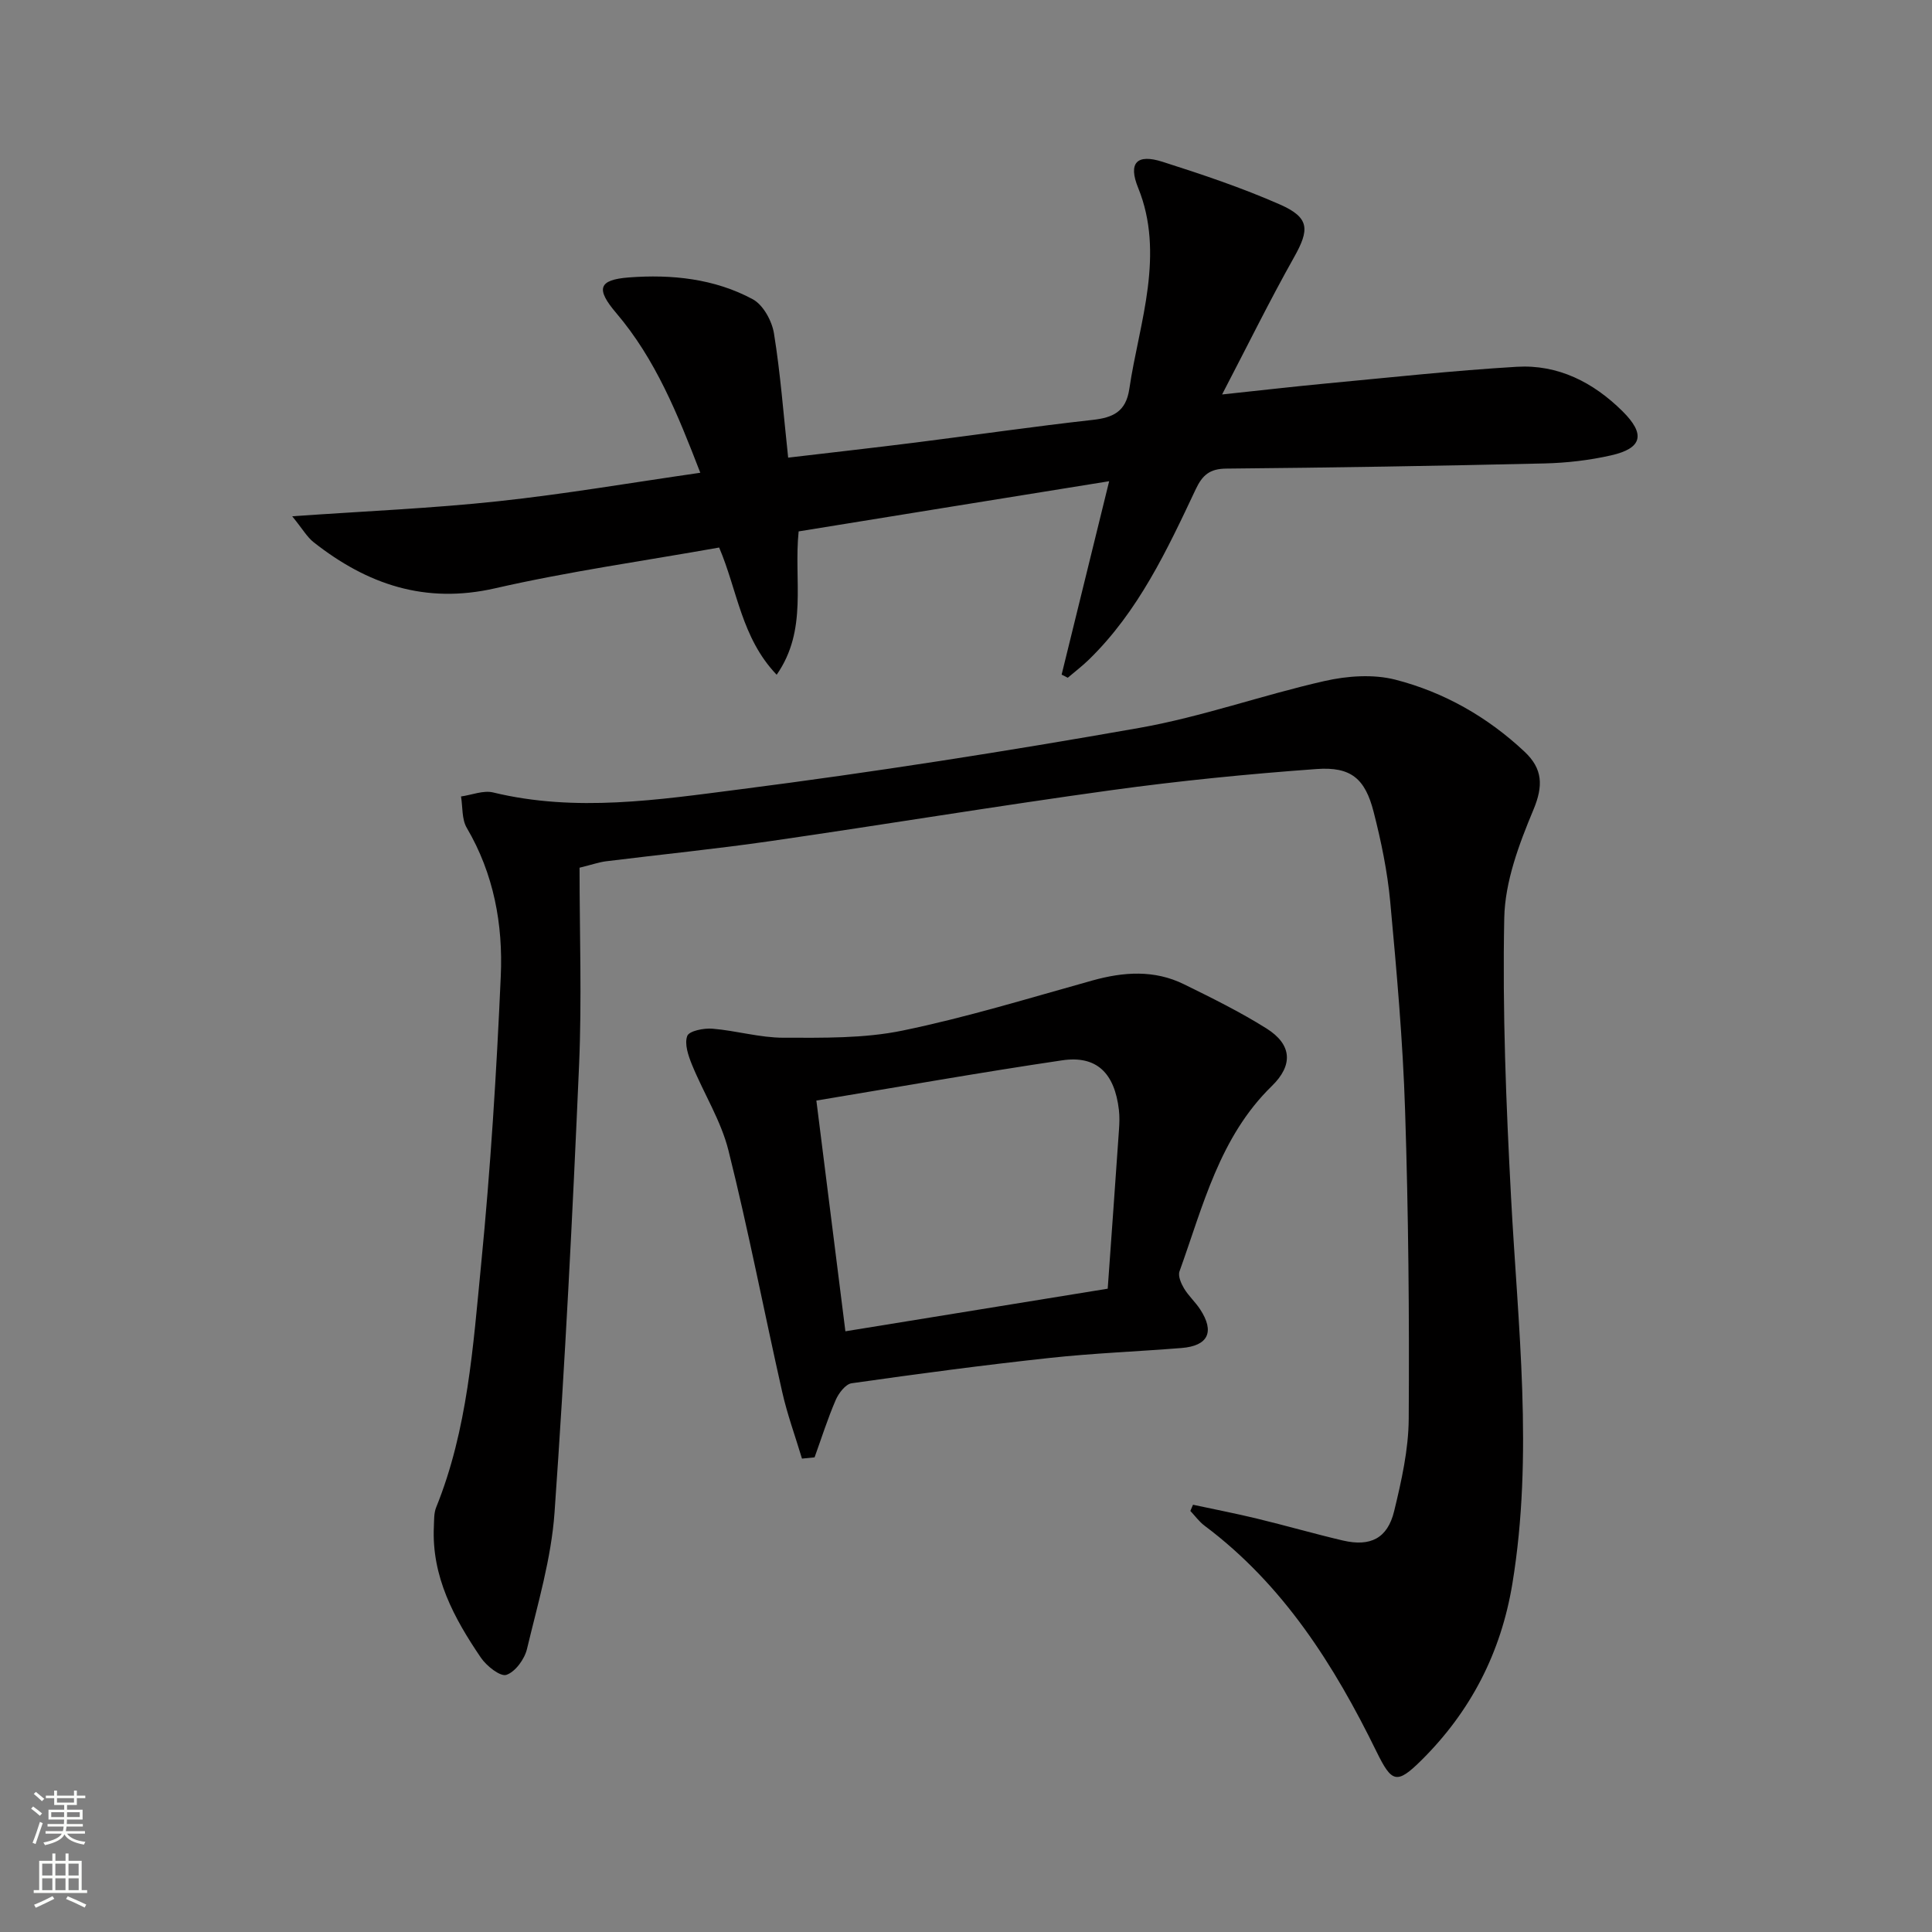 <svg enable-background="new 0 0 400 400" viewBox="0 0 400 400" xmlns="http://www.w3.org/2000/svg"><rect x="0" y="0" width="400" height="400" fill="#808080" stroke="none"/><g fill="#010000"><path d="m247 311.54c4.4.95 8.83 1.8 13.2 2.86 5.97 1.44 11.87 3.15 17.84 4.55 5.68 1.32 9.23-.44 10.6-6.07 1.52-6.27 2.98-12.75 3.02-19.14.14-21.27-.06-42.55-.75-63.81-.46-14.44-1.75-28.86-3.08-43.25-.58-6.25-1.87-12.48-3.43-18.57-1.76-6.9-4.68-9.41-11.82-8.89-14.22 1.03-28.44 2.44-42.57 4.39-23.51 3.24-46.93 7.12-70.42 10.52-11.34 1.64-22.75 2.78-34.12 4.19-1.43.18-2.81.67-5.48 1.33 0 13.64.49 27.29-.1 40.89-1.34 30.89-2.9 61.78-5.08 92.61-.67 9.51-3.47 18.89-5.7 28.24-.5 2.11-2.4 4.73-4.26 5.37-1.25.43-4.12-1.83-5.29-3.56-5.56-8.18-10.23-16.79-9.73-27.18.06-1.32-.01-2.75.47-3.93 6.53-16.13 7.64-33.31 9.31-50.29 1.95-19.84 3.19-39.77 4.07-59.69.48-10.69-1.43-21.17-7.04-30.71-1.05-1.78-.83-4.32-1.19-6.5 2.23-.31 4.62-1.32 6.65-.83 17.11 4.15 34.22 1.52 51.12-.65 27.63-3.54 55.19-7.87 82.63-12.71 12.97-2.29 25.54-6.81 38.42-9.72 4.69-1.06 10.06-1.44 14.63-.27 10.07 2.59 19.08 7.72 26.75 14.92 3.74 3.52 3.91 7.03 1.82 12.03-2.97 7.1-5.88 14.85-6.03 22.38-.39 19.23.38 38.51 1.4 57.73 1.41 26.71 4.68 53.37.28 80.11-2.35 14.27-8.62 26.43-18.84 36.56-5.13 5.08-6.14 4.61-9.29-1.8-8.77-17.91-19.29-34.56-35.6-46.77-1.12-.84-1.97-2.03-2.94-3.06.19-.42.37-.85.55-1.28z"/><path d="m165.35 110.02c-1.05 10.19 1.96 20.33-4.55 29.68-7.32-7.66-8.12-17.49-11.91-26.34-15.48 2.76-31.08 4.94-46.38 8.44-14.49 3.31-26.5-.81-37.59-9.55-1.33-1.05-2.22-2.65-4.42-5.36 15.19-1.07 28.96-1.64 42.63-3.11 13.81-1.48 27.53-3.84 41.86-5.9-4.71-12.2-9.28-23.52-17.39-33.05-4.26-5-3.76-6.9 2.6-7.39 8.83-.67 17.71.24 25.64 4.51 2.16 1.16 3.98 4.48 4.4 7.07 1.35 8.33 1.97 16.77 2.94 25.73 9.15-1.08 17.82-2.05 26.47-3.14 12.18-1.54 24.34-3.31 36.54-4.67 4.26-.47 6.92-1.7 7.62-6.4 1.04-7.04 2.95-13.96 3.83-21.01.86-6.92.76-13.85-1.99-20.62-2.12-5.2-.3-7.12 5.05-5.41 8.21 2.62 16.42 5.37 24.3 8.84 6.17 2.72 6.15 5.18 2.91 10.94-5.03 8.94-9.56 18.16-14.89 28.39 8.02-.85 14.65-1.62 21.3-2.25 13.23-1.24 26.45-2.69 39.7-3.48 8.56-.51 15.84 3.2 21.89 9.19 4.8 4.75 4.15 7.68-2.36 9.15-4.5 1.02-9.19 1.56-13.8 1.67-21.96.51-43.93.87-65.89 1.07-3.39.03-4.91 1.34-6.28 4.24-5.96 12.64-11.9 25.34-22.14 35.31-1.37 1.34-2.91 2.5-4.37 3.75-.42-.22-.85-.44-1.27-.65 3.16-12.86 6.32-25.72 9.84-40.04-22.01 3.54-43.01 6.94-64.29 10.39z"/><path d="m166.04 301.99c-1.38-4.61-3.05-9.15-4.1-13.83-3.76-16.65-6.98-33.42-11.12-49.97-1.54-6.16-5.12-11.8-7.56-17.77-.76-1.87-1.59-4.3-.97-5.94.39-1.04 3.43-1.65 5.21-1.5 4.93.4 9.81 1.87 14.71 1.87 8.22.01 16.63.17 24.61-1.47 13.27-2.73 26.28-6.74 39.35-10.38 6.46-1.8 12.82-2.24 18.96.78 5.8 2.85 11.62 5.72 17.08 9.15 5.32 3.34 5.54 7.61 1.11 11.92-10.85 10.57-14.24 24.86-19.12 38.38-.34.95.33 2.49.94 3.52.93 1.55 2.34 2.81 3.34 4.34 3.05 4.66 1.67 7.56-3.86 8-9.11.73-18.25 1.07-27.33 2.06-13.69 1.48-27.34 3.3-40.97 5.24-1.26.18-2.68 2.05-3.29 3.45-1.67 3.87-2.95 7.92-4.38 11.89-.87.09-1.74.17-2.61.26zm2.98-74.13c2.1 16.69 4.03 32.03 6.01 47.77 18.72-3.04 36.36-5.91 54.31-8.82.8-11.22 1.59-22.11 2.34-33.01.09-1.32.13-2.67-.02-3.98-.89-7.68-4.63-11.35-11.76-10.29-16.84 2.49-33.61 5.47-50.88 8.33z"/></g><path d="m6.44 374.46.42-.45c.65.47 1.27.95 1.85 1.44l-.45.49c-.65-.56-1.25-1.06-1.82-1.48m.93 7.33-.63-.26c.55-1.36 1.05-2.8 1.52-4.33.19.1.38.19.59.27-.46 1.29-.95 2.73-1.48 4.32m-.38-10.38.44-.42c.43.34 1.01.82 1.74 1.44l-.49.49c-.53-.51-1.09-1.01-1.69-1.51m2.5.35h1.72v-1.04h.59v1.04h3.52v-1.04h.59v1.04h1.75v.53h-1.75v1.42h-2.03v.97h3.22v2.03h-3.24c0 .35-.01.66-.03.93h3.32v.53h-3.37c-.03.27-.08.58-.15.94h3.96v.53h-3.71c.67.92 1.93 1.48 3.79 1.68-.13.24-.23.44-.29.59-2.13-.38-3.48-1.08-4.04-2.12-.43.97-1.77 1.72-4.03 2.23-.09-.19-.2-.37-.33-.55 2.1-.42 3.37-1.03 3.81-1.83h-3.36v-.53h3.58c.08-.29.13-.61.16-.94h-3.33v-.53h3.39c.02-.27.04-.58.04-.93h-3.23v-2.03h3.25v-.97h-2.07v-1.42h-1.73zm1.12 3.44v1h2.65c.01-.3.02-.44.01-.4v-.25-.35zm1.19-2h3.52v-.91h-3.52zm4.71 2h-2.63v.59c0 .15-.01.28-.01.4h2.64z" fill="#fbfcfa"/><path d="m13.56 383.74h.63v1.52h2.72v6.07h1.13v.6h-11.06v-.6h1.13v-6.07h2.73v-1.52h.63v1.52h2.1v-1.52zm-2.69 8.83.38.56c-1.24.63-2.53 1.25-3.85 1.85-.1-.21-.21-.42-.34-.63 1.36-.55 2.63-1.15 3.81-1.78m-2.13-4.27h2.1v-2.45h-2.1zm0 3.04h2.1v-2.46h-2.1zm2.72-3.04h2.1v-2.45h-2.1zm0 3.04h2.1v-2.46h-2.1zm6.07 3.6c-1.41-.71-2.7-1.3-3.86-1.78l.35-.56c1.45.62 2.75 1.19 3.84 1.72zm-1.25-9.09h-2.1v2.45h2.1zm-2.09 5.49h2.1v-2.46h-2.1z" fill="#fbfcfa"/></svg>
